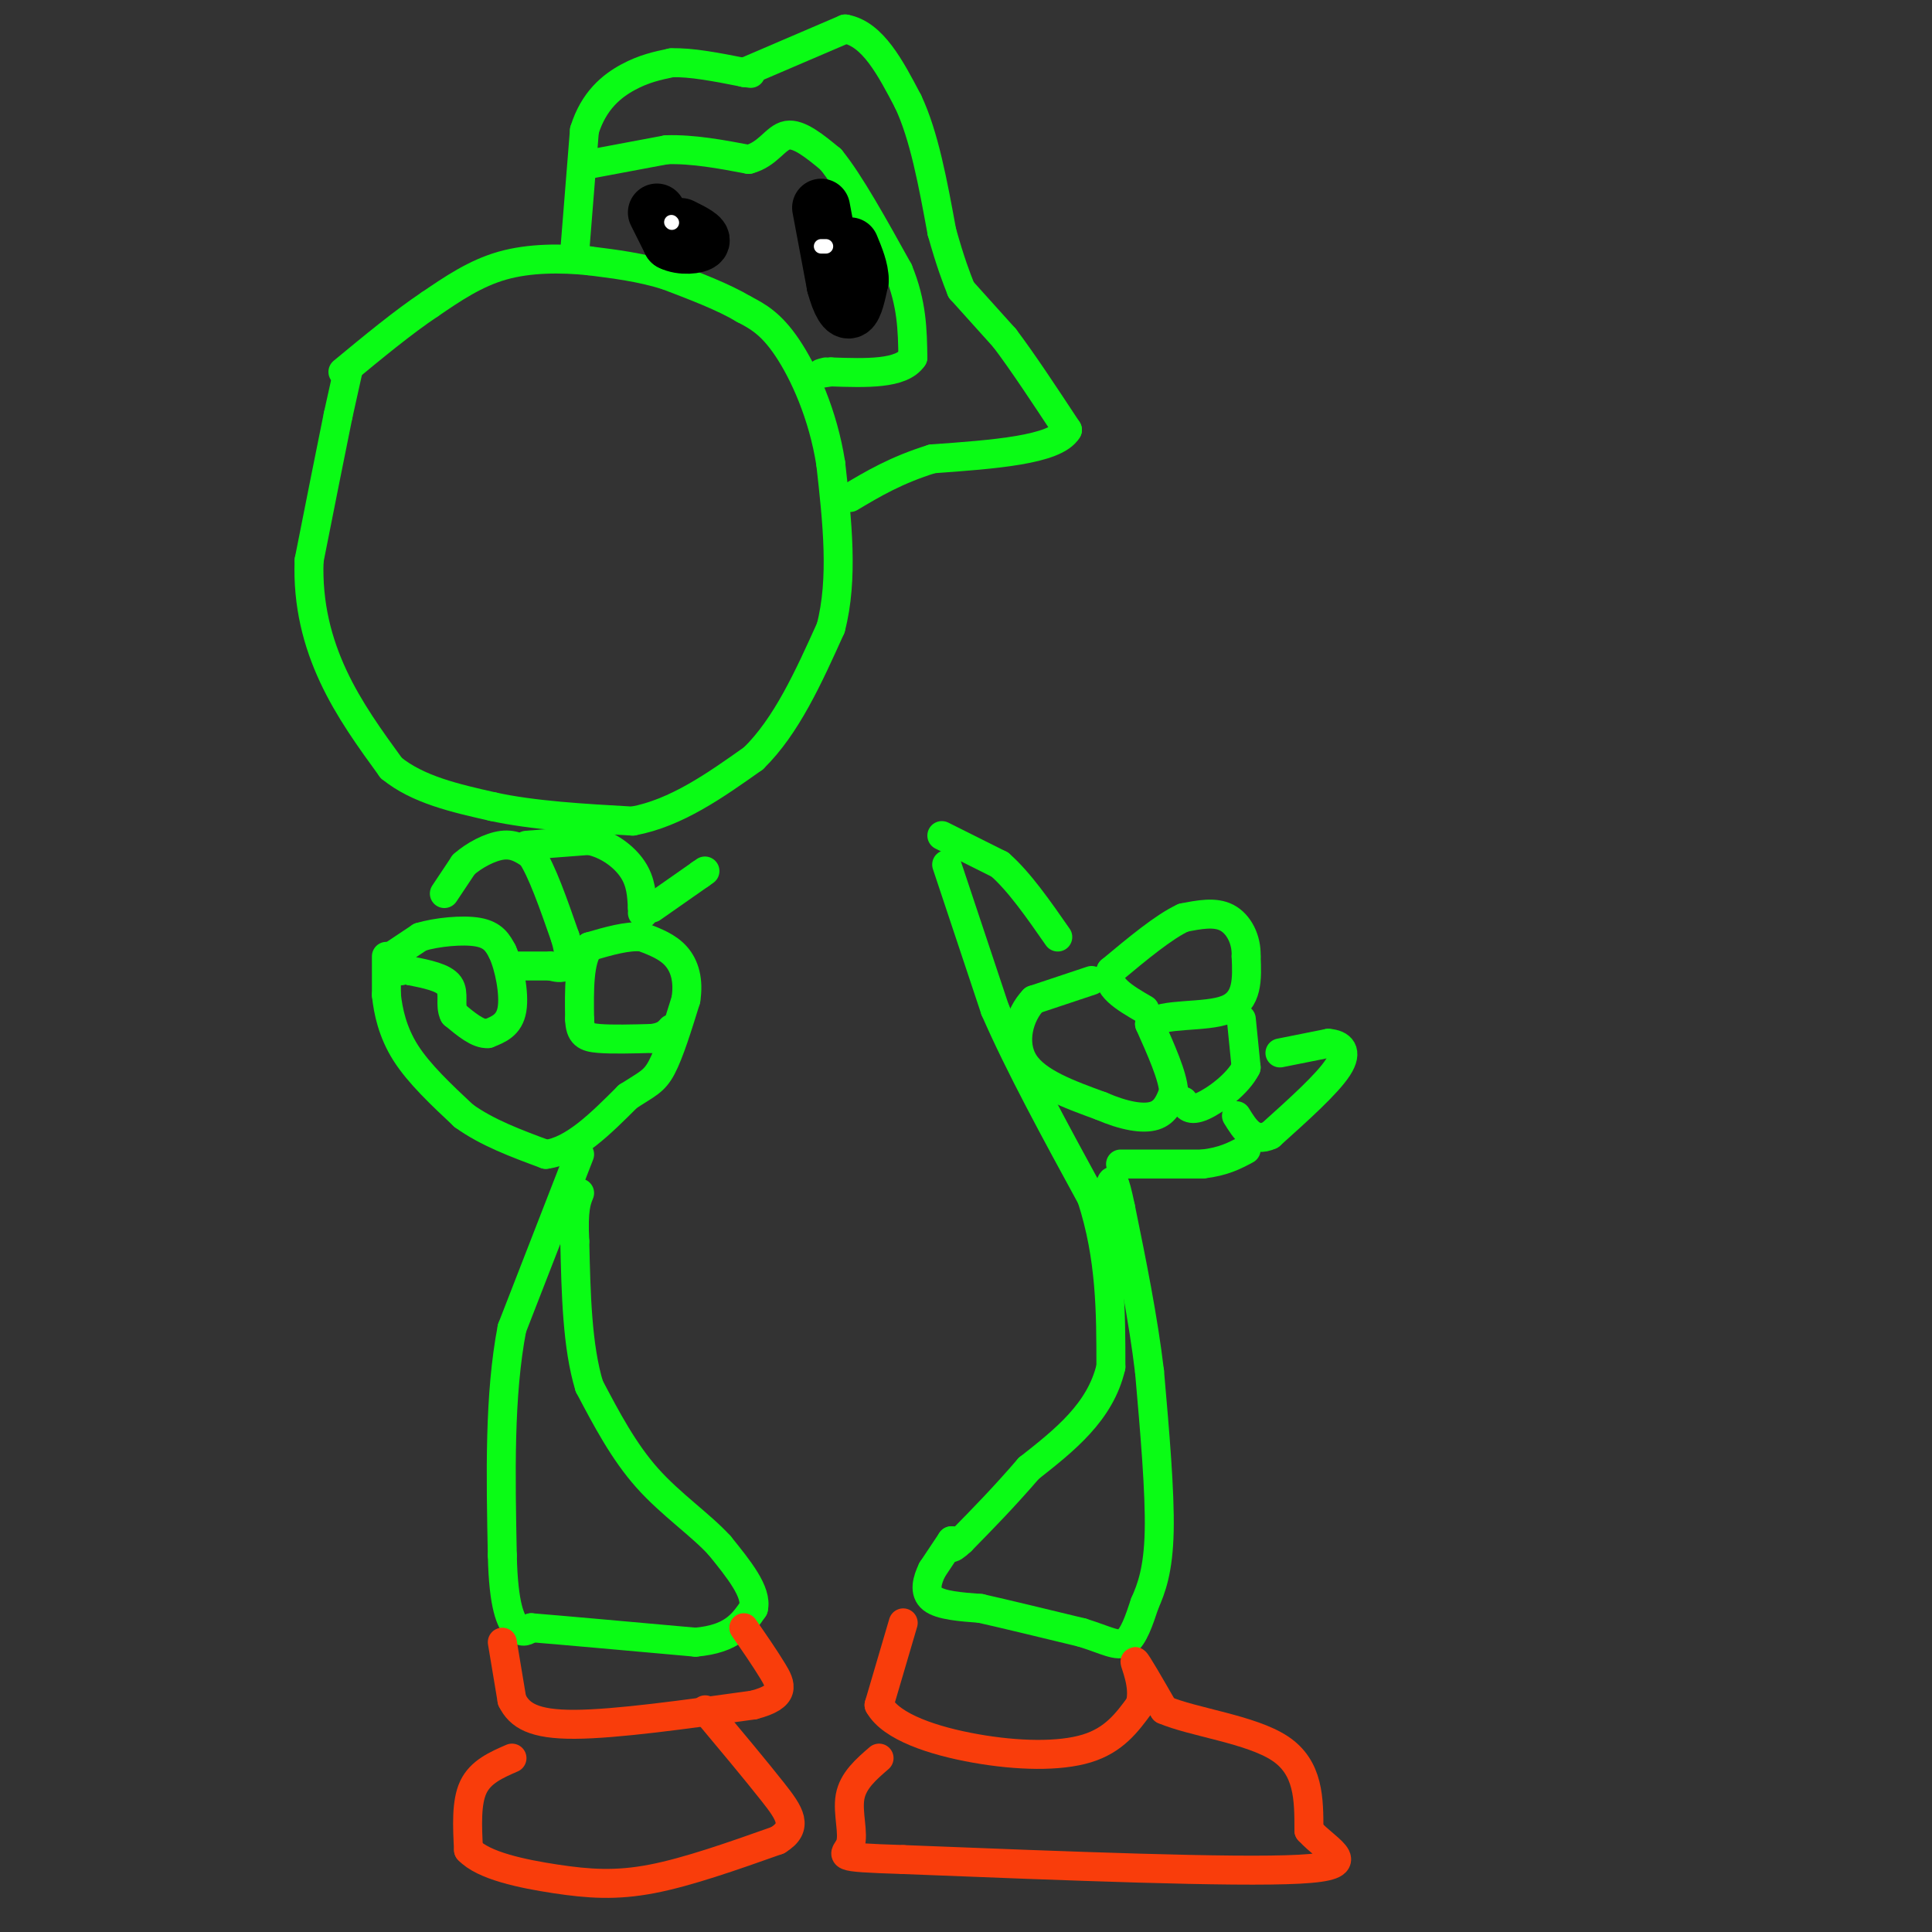 <svg viewBox='0 0 400 400' version='1.1' xmlns='http://www.w3.org/2000/svg' xmlns:xlink='http://www.w3.org/1999/xlink'><rect x="0" y="0" width="400" height="400" fill="#333333" stroke="none"/><g fill='none' stroke='#0AFC15' stroke-width='6' stroke-linecap='round' stroke-linejoin='round'><path d='M72,77c0.000,0.000 -2.000,9.000 -2,9'/><path d='M70,86c-1.333,6.500 -3.667,18.250 -6,30'/><path d='M64,116c-0.356,9.156 1.756,17.044 5,24c3.244,6.956 7.622,12.978 12,19'/><path d='M81,159c5.500,4.500 13.250,6.250 21,8'/><path d='M102,167c8.333,1.833 18.667,2.417 29,3'/><path d='M131,170c9.000,-1.667 17.000,-7.333 25,-13'/><path d='M156,157c6.833,-6.667 11.417,-16.833 16,-27'/><path d='M172,130c2.667,-10.167 1.333,-22.083 0,-34'/><path d='M172,96c-1.600,-10.267 -5.600,-18.933 -9,-24c-3.400,-5.067 -6.200,-6.533 -9,-8'/><path d='M154,64c-4.167,-2.500 -10.083,-4.750 -16,-7'/><path d='M138,57c-5.333,-1.667 -10.667,-2.333 -16,-3'/><path d='M122,54c-5.822,-0.600 -12.378,-0.600 -18,1c-5.622,1.600 -10.311,4.800 -15,8'/><path d='M89,63c-5.500,3.667 -11.750,8.833 -18,14'/><path d='M119,52c0.000,0.000 2.000,-25.000 2,-25'/><path d='M121,27c1.911,-6.200 5.689,-9.200 9,-11c3.311,-1.800 6.156,-2.400 9,-3'/><path d='M139,13c4.000,-0.167 9.500,0.917 15,2'/><path d='M154,15c2.500,0.333 1.250,0.167 0,0'/><path d='M154,15c0.000,0.000 21.000,-9.000 21,-9'/><path d='M175,6c5.667,1.000 9.333,8.000 13,15'/><path d='M188,21c3.333,7.000 5.167,17.000 7,27'/><path d='M195,48c1.833,6.500 2.917,9.250 4,12'/><path d='M199,60c0.000,0.000 9.000,10.000 9,10'/><path d='M208,70c3.667,4.833 8.333,11.917 13,19'/><path d='M221,89c-2.500,4.167 -15.250,5.083 -28,6'/><path d='M193,95c-7.500,2.333 -12.250,5.167 -17,8'/><path d='M122,34c0.000,0.000 16.000,-3.000 16,-3'/><path d='M138,31c5.500,-0.167 11.250,0.917 17,2'/><path d='M155,33c4.022,-1.022 5.578,-4.578 8,-5c2.422,-0.422 5.711,2.289 9,5'/><path d='M172,33c3.833,4.667 8.917,13.833 14,23'/><path d='M186,56c2.833,6.833 2.917,12.417 3,18'/><path d='M189,74c-2.333,3.500 -9.667,3.250 -17,3'/><path d='M172,77c-3.000,0.500 -2.000,0.250 -1,0'/><path d='M80,198c0.000,0.000 0.000,8.000 0,8'/><path d='M80,206c0.356,3.333 1.244,7.667 4,12c2.756,4.333 7.378,8.667 12,13'/><path d='M96,231c4.833,3.500 10.917,5.750 17,8'/><path d='M113,239c5.667,-0.667 11.333,-6.333 17,-12'/><path d='M130,227c3.978,-2.578 5.422,-3.022 7,-6c1.578,-2.978 3.289,-8.489 5,-14'/><path d='M142,207c0.644,-4.000 -0.244,-7.000 -2,-9c-1.756,-2.000 -4.378,-3.000 -7,-4'/><path d='M133,194c-3.000,-0.333 -7.000,0.833 -11,2'/><path d='M122,196c-2.167,2.833 -2.083,8.917 -2,15'/><path d='M120,211c0.089,3.222 1.311,3.778 4,4c2.689,0.222 6.844,0.111 11,0'/><path d='M135,215c2.500,-0.333 3.250,-1.167 4,-2'/><path d='M81,198c0.000,0.000 6.000,-4.000 6,-4'/><path d='M87,194c3.378,-1.022 8.822,-1.578 12,-1c3.178,0.578 4.089,2.289 5,4'/><path d='M104,197c1.444,3.067 2.556,8.733 2,12c-0.556,3.267 -2.778,4.133 -5,5'/><path d='M101,214c-2.000,0.167 -4.500,-1.917 -7,-4'/><path d='M94,210c-0.956,-1.822 0.156,-4.378 -1,-6c-1.156,-1.622 -4.578,-2.311 -8,-3'/><path d='M85,201c-1.667,-0.500 -1.833,-0.250 -2,0'/><path d='M92,185c0.000,0.000 4.000,-6.000 4,-6'/><path d='M96,179c2.133,-1.911 5.467,-3.689 8,-4c2.533,-0.311 4.267,0.844 6,2'/><path d='M110,177c2.167,3.167 4.583,10.083 7,17'/><path d='M117,194c1.222,3.978 0.778,5.422 0,6c-0.778,0.578 -1.889,0.289 -3,0'/><path d='M114,200c-1.833,0.000 -4.917,0.000 -8,0'/><path d='M109,175c0.000,0.000 13.000,-1.000 13,-1'/><path d='M122,174c3.933,0.822 7.267,3.378 9,6c1.733,2.622 1.867,5.311 2,8'/><path d='M133,188c0.333,1.500 0.167,1.250 0,1'/><path d='M135,188c0.000,0.000 10.000,-7.000 10,-7'/><path d='M145,181c1.667,-1.167 0.833,-0.583 0,0'/><path d='M226,203c0.000,0.000 -12.000,4.000 -12,4'/><path d='M214,207c-3.022,3.111 -4.578,8.889 -2,13c2.578,4.111 9.289,6.556 16,9'/><path d='M228,229c4.756,2.067 8.644,2.733 11,2c2.356,-0.733 3.178,-2.867 4,-5'/><path d='M243,226c-0.167,-3.167 -2.583,-8.583 -5,-14'/><path d='M238,212c2.600,-2.356 11.600,-1.244 16,-3c4.400,-1.756 4.200,-6.378 4,-11'/><path d='M258,198c0.133,-3.489 -1.533,-6.711 -4,-8c-2.467,-1.289 -5.733,-0.644 -9,0'/><path d='M245,190c-4.000,1.833 -9.500,6.417 -15,11'/><path d='M230,201c-1.333,3.167 2.833,5.583 7,8'/><path d='M257,211c0.000,0.000 1.000,10.000 1,10'/><path d='M258,221c-1.667,3.378 -6.333,6.822 -9,8c-2.667,1.178 -3.333,0.089 -4,-1'/><path d='M265,218c0.000,0.000 10.000,-2.000 10,-2'/><path d='M275,216c2.622,0.178 4.178,1.622 2,5c-2.178,3.378 -8.089,8.689 -14,14'/><path d='M263,235c-3.500,1.667 -5.250,-1.167 -7,-4'/><path d='M232,241c0.000,0.000 17.000,0.000 17,0'/><path d='M249,241c4.333,-0.500 6.667,-1.750 9,-3'/><path d='M195,173c0.000,0.000 12.000,6.000 12,6'/><path d='M207,179c4.000,3.500 8.000,9.250 12,15'/><path d='M196,179c0.000,0.000 10.000,30.000 10,30'/><path d='M206,209c5.000,11.500 12.500,25.250 20,39'/><path d='M226,248c4.000,12.333 4.000,23.667 4,35'/><path d='M230,283c-2.167,9.333 -9.583,15.167 -17,21'/><path d='M213,304c-5.167,6.000 -9.583,10.500 -14,15'/><path d='M199,319c-2.667,2.500 -2.333,1.250 -2,0'/><path d='M197,319c0.000,0.000 -4.000,6.000 -4,6'/><path d='M193,325c-1.067,2.178 -1.733,4.622 0,6c1.733,1.378 5.867,1.689 10,2'/><path d='M203,333c5.167,1.167 13.083,3.083 21,5'/><path d='M224,338c5.089,1.578 7.311,3.022 9,2c1.689,-1.022 2.844,-4.511 4,-8'/><path d='M237,332c1.378,-3.111 2.822,-6.889 3,-15c0.178,-8.111 -0.911,-20.556 -2,-33'/><path d='M238,284c-1.333,-11.167 -3.667,-22.583 -6,-34'/><path d='M232,250c-1.333,-6.500 -1.667,-5.750 -2,-5'/><path d='M120,239c0.000,0.000 -14.000,36.000 -14,36'/><path d='M106,275c-2.667,13.833 -2.333,30.417 -2,47'/><path d='M104,322c0.222,10.644 1.778,13.756 3,15c1.222,1.244 2.111,0.622 3,0'/><path d='M110,337c6.167,0.500 20.083,1.750 34,3'/><path d='M144,340c7.667,-0.667 9.833,-3.833 12,-7'/><path d='M156,333c0.833,-3.333 -3.083,-8.167 -7,-13'/><path d='M149,320c-3.889,-4.289 -10.111,-8.511 -15,-14c-4.889,-5.489 -8.444,-12.244 -12,-19'/><path d='M122,287c-2.500,-8.167 -2.750,-19.083 -3,-30'/><path d='M119,257c-0.333,-6.667 0.333,-8.333 1,-10'/></g>
<g fill='none' stroke='#F93D0B' stroke-width='6' stroke-linecap='round' stroke-linejoin='round'><path d='M104,340c0.000,0.000 2.000,12.000 2,12'/><path d='M106,352c1.556,3.156 4.444,5.044 13,5c8.556,-0.044 22.778,-2.022 37,-4'/><path d='M156,353c6.911,-1.778 5.689,-4.222 4,-7c-1.689,-2.778 -3.844,-5.889 -6,-9'/><path d='M187,336c0.000,0.000 -5.000,17.000 -5,17'/><path d='M182,353c2.512,4.560 11.292,7.458 20,9c8.708,1.542 17.345,1.726 23,0c5.655,-1.726 8.327,-5.363 11,-9'/><path d='M236,353c1.222,-3.844 -1.222,-8.956 -1,-9c0.222,-0.044 3.111,4.978 6,10'/><path d='M241,354c6.000,2.578 18.000,4.022 24,8c6.000,3.978 6.000,10.489 6,17'/><path d='M271,379c4.133,4.511 11.467,7.289 -2,8c-13.467,0.711 -47.733,-0.644 -82,-2'/><path d='M187,385c-15.107,-0.488 -11.875,-0.708 -11,-3c0.875,-2.292 -0.607,-6.655 0,-10c0.607,-3.345 3.304,-5.673 6,-8'/><path d='M106,364c-3.250,1.417 -6.500,2.833 -8,6c-1.500,3.167 -1.250,8.083 -1,13'/><path d='M97,383c3.036,3.274 11.125,4.958 18,6c6.875,1.042 12.536,1.440 20,0c7.464,-1.440 16.732,-4.720 26,-8'/><path d='M161,381c4.444,-2.711 2.556,-5.489 -1,-10c-3.556,-4.511 -8.778,-10.756 -14,-17'/></g>
<g fill='none' stroke='#000000' stroke-width='12' stroke-linecap='round' stroke-linejoin='round'><path d='M170,43c0.000,0.000 3.000,16.000 3,16'/><path d='M173,59c1.044,3.867 2.156,5.533 3,5c0.844,-0.533 1.422,-3.267 2,-6'/><path d='M178,58c0.000,-2.167 -1.000,-4.583 -2,-7'/><path d='M136,44c0.000,0.000 3.000,6.000 3,6'/><path d='M139,50c1.978,1.067 5.422,0.733 6,0c0.578,-0.733 -1.711,-1.867 -4,-3'/></g>
<g fill='none' stroke='#FFFFFF' stroke-width='3' stroke-linecap='round' stroke-linejoin='round'><path d='M170,51c0.000,0.000 1.000,0.000 1,0'/><path d='M139,46c0.000,0.000 0.100,0.100 0.1,0.1'/></g>
</svg>
